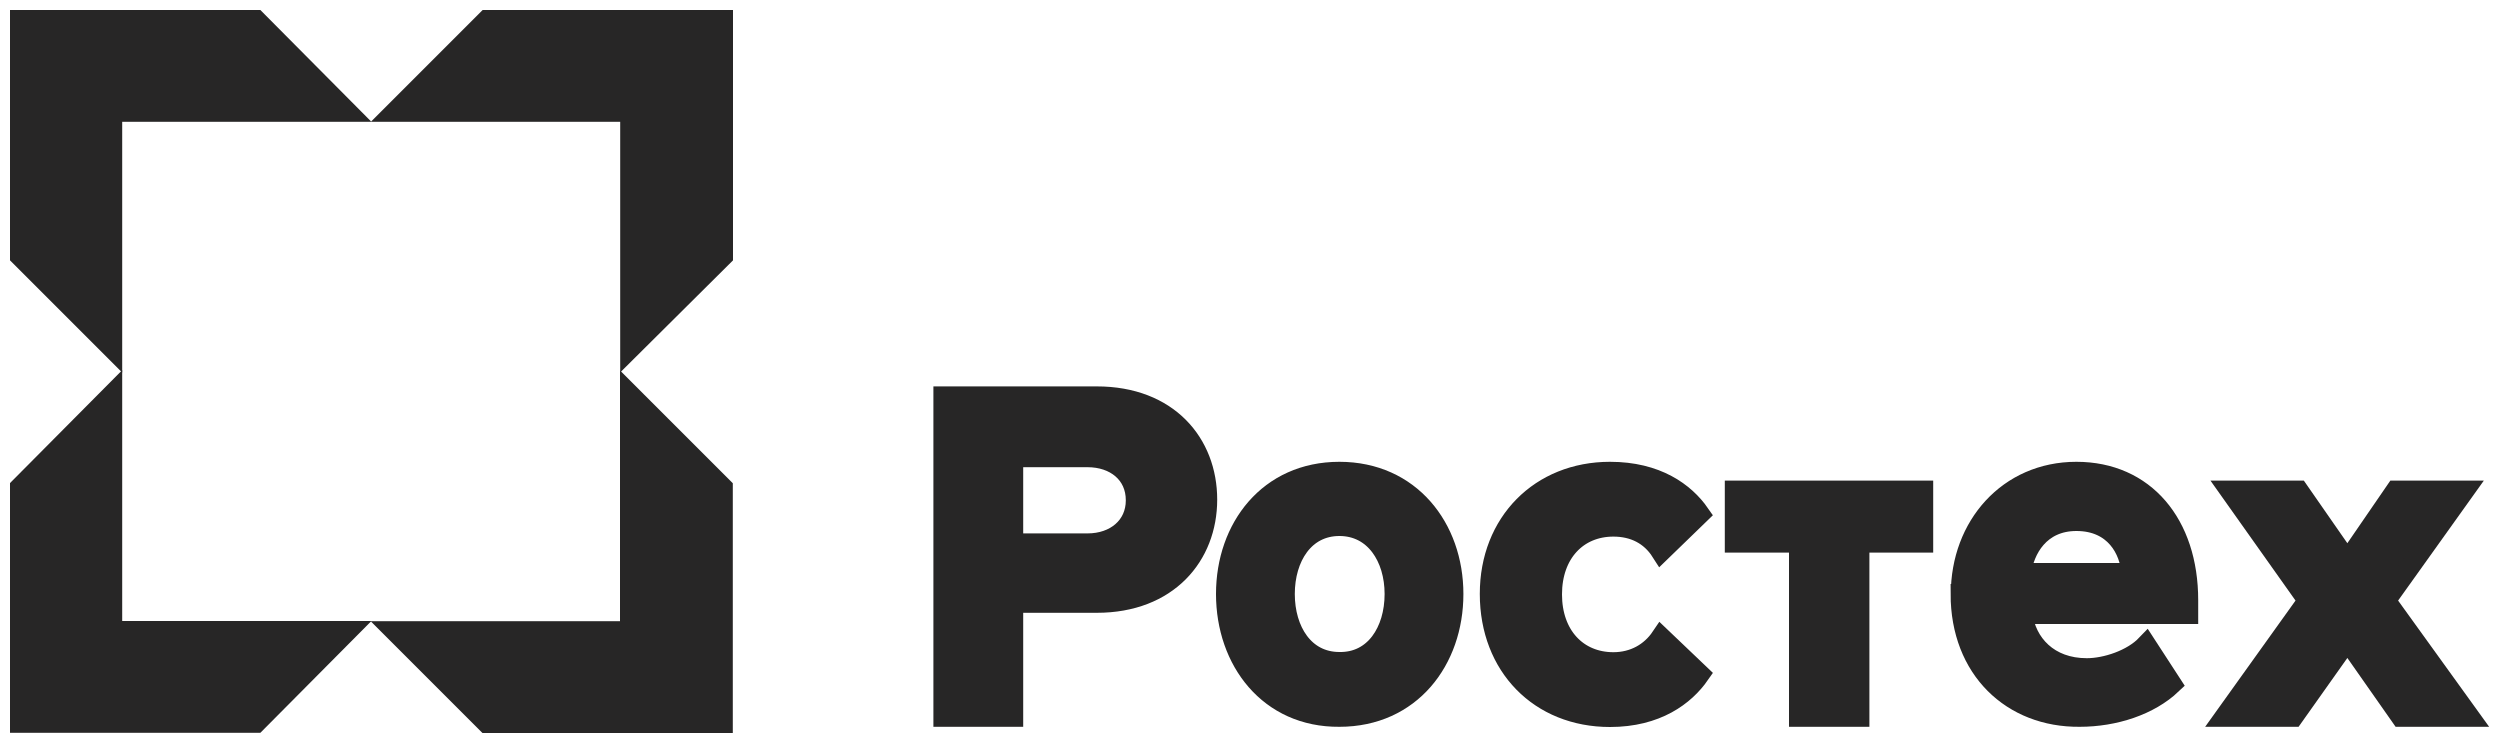 <?xml version="1.0" encoding="UTF-8"?>
<svg xmlns="http://www.w3.org/2000/svg" width="125" height="37" viewBox="0 0 125 37" fill="none">
  <path d="M47.17 35.84V19.82H54.84C58.41 19.82 60.36 22.17 60.36 24.98C60.36 27.79 58.39 30.14 54.84 30.14H50.66V35.84H47.17ZM56.79 25.01C56.79 23.68 55.74 22.86 54.38 22.86H50.66V27.17H54.38C55.75 27.17 56.79 26.32 56.79 25.02V25.01Z" fill="#272626"></path>
  <path d="M61.3 29.7C61.3 26.39 63.43 23.59 66.97 23.59C70.51 23.59 72.67 26.39 72.67 29.7C72.67 33.01 70.54 35.84 66.97 35.84C63.45 35.87 61.3 33.04 61.3 29.7ZM69.73 29.7C69.73 27.87 68.73 26.3 66.97 26.3C65.21 26.3 64.24 27.87 64.24 29.7C64.24 31.53 65.21 33.1 66.97 33.1C68.73 33.13 69.73 31.56 69.73 29.7Z" fill="#272626"></path>
  <path d="M74.49 29.69C74.49 26.13 77.01 23.59 80.5 23.59C82.83 23.59 84.24 24.62 84.99 25.7L83.05 27.58C82.52 26.75 81.69 26.33 80.67 26.33C78.87 26.33 77.6 27.67 77.6 29.72C77.6 31.77 78.87 33.11 80.67 33.11C81.69 33.11 82.53 32.63 83.05 31.86L84.99 33.71C84.24 34.79 82.83 35.85 80.5 35.85C76.98 35.85 74.49 33.31 74.49 29.7V29.69Z" fill="#272626"></path>
  <path d="M89.95 35.84V27.13H86.74V24.53H96.16V27.13H92.97V35.84H89.95Z" fill="#272626"></path>
  <path d="M98.04 29.7C98.04 26.3 100.41 23.59 103.82 23.59C107.23 23.59 109.41 26.19 109.41 30.01V30.7H101.12C101.31 32.18 102.43 33.41 104.34 33.41C105.3 33.41 106.6 32.98 107.31 32.24L108.59 34.21C107.47 35.27 105.73 35.84 103.98 35.84C100.6 35.87 98.03 33.47 98.03 29.7H98.04ZM103.82 26.05C101.99 26.05 101.2 27.48 101.06 28.65H106.57C106.49 27.51 105.75 26.05 103.82 26.05Z" fill="#272626"></path>
  <path d="M120.04 35.84L117.37 32.03L114.67 35.84H111.23L115.39 30.03L111.49 24.53H114.93L117.37 28.04L119.78 24.53H123.22L119.29 30.03L123.48 35.84H120.04Z" fill="#272626"></path>
  <path d="M31.51 17.42V5.59H19.75L24.34 1H36.15V12.81L31.51 17.42Z" fill="#272626"></path>
  <path d="M1 12.81V1H12.81L17.37 5.59H5.61V17.42L1 12.81Z" fill="#272626"></path>
  <path d="M1 24.36L5.61 19.72V31.55H17.37L12.81 36.14H1V24.36Z" fill="#272626"></path>
  <path d="M36.14 36.15H24.33L19.74 31.56H31.5V19.73L36.14 24.37V36.15Z" fill="#272626"></path>
  <path d="M47.17 35.84V19.82H54.84C58.41 19.82 60.36 22.17 60.36 24.98C60.36 27.79 58.39 30.14 54.84 30.14H50.66V35.84H47.17ZM56.79 25.01C56.79 23.68 55.74 22.86 54.38 22.86H50.66V27.17H54.38C55.75 27.17 56.79 26.32 56.79 25.02V25.01Z" stroke="#272626"></path>
  <path d="M61.3 29.7C61.3 26.39 63.43 23.59 66.97 23.59C70.51 23.59 72.67 26.39 72.67 29.7C72.67 33.01 70.54 35.84 66.97 35.84C63.45 35.87 61.3 33.04 61.3 29.7ZM69.73 29.7C69.73 27.87 68.73 26.3 66.97 26.3C65.21 26.3 64.24 27.87 64.24 29.7C64.24 31.53 65.21 33.1 66.97 33.1C68.73 33.13 69.73 31.56 69.73 29.7Z" stroke="#272626"></path>
  <path d="M74.49 29.69C74.49 26.13 77.01 23.59 80.5 23.59C82.83 23.59 84.24 24.62 84.99 25.7L83.05 27.58C82.52 26.75 81.69 26.33 80.67 26.33C78.87 26.33 77.6 27.67 77.6 29.72C77.6 31.77 78.87 33.11 80.67 33.11C81.69 33.11 82.53 32.63 83.05 31.86L84.99 33.71C84.24 34.79 82.83 35.85 80.5 35.85C76.98 35.85 74.49 33.31 74.49 29.7V29.69Z" stroke="#272626"></path>
  <path d="M89.95 35.84V27.13H86.74V24.53H96.16V27.13H92.97V35.84H89.95Z" stroke="#272626"></path>
  <path d="M98.04 29.7C98.04 26.3 100.41 23.59 103.82 23.59C107.23 23.59 109.41 26.19 109.41 30.01V30.7H101.12C101.31 32.18 102.43 33.41 104.34 33.41C105.3 33.41 106.6 32.98 107.31 32.24L108.59 34.21C107.47 35.27 105.73 35.84 103.98 35.84C100.6 35.87 98.03 33.47 98.03 29.7H98.04ZM103.82 26.05C101.99 26.05 101.2 27.48 101.06 28.65H106.57C106.49 27.51 105.75 26.05 103.82 26.05Z" stroke="#272626"></path>
  <path d="M120.04 35.84L117.37 32.03L114.67 35.84H111.23L115.39 30.03L111.49 24.53H114.93L117.37 28.04L119.78 24.53H123.22L119.29 30.03L123.48 35.84H120.04Z" stroke="#272626"></path>
  <path d="M31.51 17.42V5.59H19.75L24.34 1H36.15V12.81L31.51 17.42Z" stroke="#272626"></path>
  <path d="M1 12.81V1H12.81L17.37 5.59H5.61V17.42L1 12.81Z" stroke="#272626"></path>
  <path d="M1 24.36L5.61 19.72V31.55H17.37L12.81 36.14H1V24.36Z" stroke="#272626"></path>
  <path d="M36.14 36.15H24.33L19.74 31.56H31.5V19.73L36.14 24.37V36.15Z" stroke="#272626"></path>
</svg>
